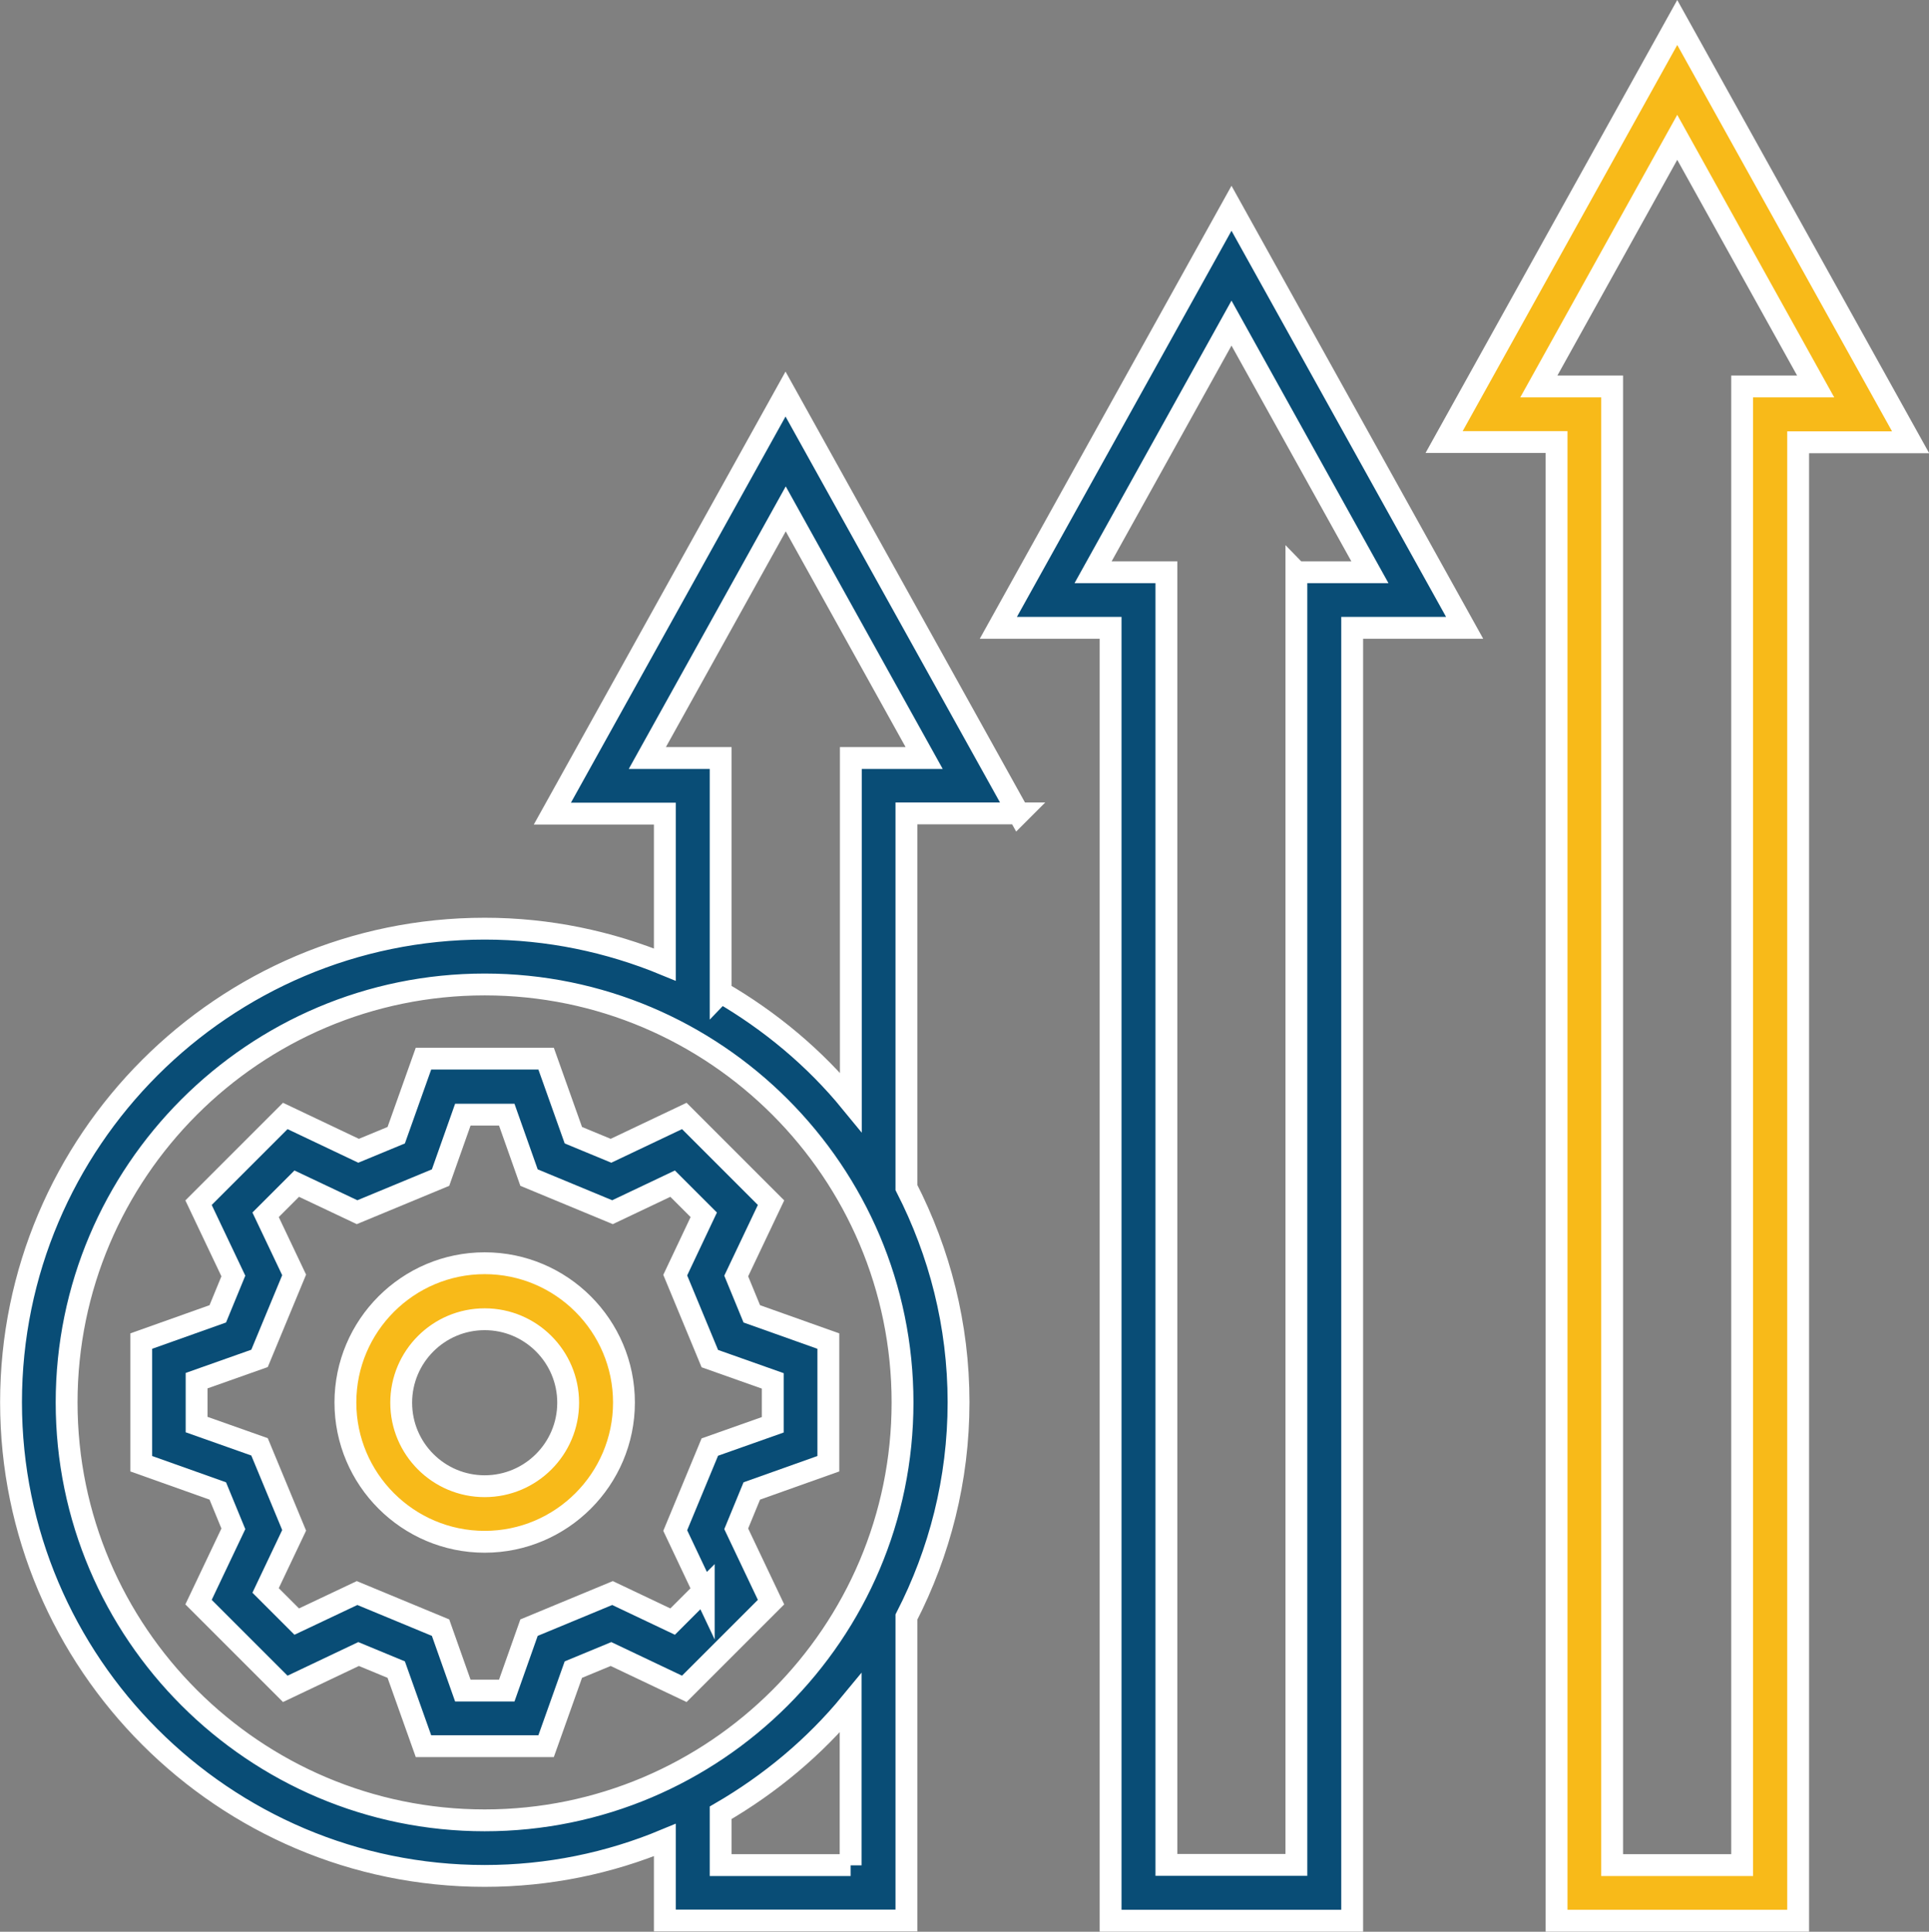<?xml version="1.0" encoding="UTF-8"?>
<svg id="Layer_2" data-name="Layer 2" xmlns="http://www.w3.org/2000/svg" viewBox="0 0 89.19 89.32">
  <rect x="0" y="0" width="89.19" height="89.32" fill="#808080" stroke="none"/>
  <defs>
    <style>
      .cls-1 {
        fill: #094d76;
      }

      .cls-1, .cls-2 {
        stroke: #fff;
        stroke-miterlimit: 10;
        stroke-width: 1.01px;
      }

      .cls-2 {
        fill: #f8ba19;
      }
    </style>
  </defs>
  <g id="Layer_1-2" data-name="Layer 1">
    <g>
      <path class="cls-2" d="m77.55,1.04l-10.78,19.4h5.2v68.37h11.17V20.45h5.2L77.55,1.04Zm3,16.83v68.37h-6.01V17.87h-3.39l6.4-11.52,6.4,11.52h-3.39Z"/>
      <path class="cls-1" d="m46.16,29.03h5.19v59.78h11.17V29.03h5.2l-10.78-19.4-10.78,19.4Zm13.78-2.58v59.78h-6.01V26.46h-3.39l6.4-11.52,6.4,11.52h-3.39Z"/>
      <path class="cls-1" d="m47.1,37.62l-10.78-19.4-10.78,19.4h5.2v6.98c-2.57-1.06-5.38-1.66-8.33-1.66-12.08,0-21.9,9.83-21.9,21.9s9.83,21.9,21.9,21.9c2.95,0,5.76-.59,8.33-1.66v3.72h11.17v-14.03c1.53-2.98,2.41-6.35,2.41-9.93s-.88-6.94-2.41-9.93v-17.3h5.2ZM3.08,64.85c0-10.66,8.67-19.33,19.33-19.33s19.32,8.67,19.32,19.33-8.67,19.32-19.32,19.32S3.08,75.5,3.08,64.85Zm36.25,21.39h-6.01v-2.42c2.29-1.33,4.34-3.04,6.01-5.07v7.5Zm-6.01-40.35v-10.84h-3.39l6.4-11.52,6.4,11.52h-3.39v15.91c-1.67-2.04-3.72-3.75-6.01-5.08Z"/>
      <path class="cls-1" d="m34.76,68.94l3.54-1.26v-5.67l-3.54-1.26-.72-1.75,1.61-3.39-4.01-4.01-3.39,1.61-1.74-.72-1.26-3.54h-5.67l-1.26,3.54-1.74.72-3.39-1.61-4.01,4.01,1.61,3.39-.72,1.75-3.54,1.26v5.67l3.54,1.26.72,1.75-1.61,3.39,4.01,4.01,3.39-1.61,1.74.72,1.26,3.54h5.67l1.26-3.54,1.74-.72,3.39,1.61,4.01-4.01-1.61-3.39.72-1.75Zm-2.22,4.6l-1.44,1.44-2.78-1.32-3.86,1.6-1.03,2.91h-2.03l-1.03-2.91-3.86-1.6-2.79,1.32-1.44-1.44,1.32-2.78-1.6-3.86-2.91-1.03v-2.03l2.91-1.03,1.6-3.86-1.32-2.78,1.44-1.44,2.79,1.32,3.86-1.6,1.03-2.91h2.03l1.03,2.91,3.86,1.6,2.78-1.32,1.44,1.44-1.32,2.79,1.6,3.86,2.91,1.03v2.03l-2.91,1.03-1.6,3.86,1.32,2.79Z"/>
      <path class="cls-2" d="m22.41,58.41c-3.55,0-6.44,2.89-6.44,6.44s2.89,6.44,6.44,6.44,6.44-2.89,6.44-6.44-2.89-6.44-6.44-6.44Zm0,10.31c-2.13,0-3.86-1.73-3.86-3.86s1.73-3.86,3.86-3.86,3.86,1.73,3.86,3.86-1.73,3.86-3.86,3.86Z"/>
    </g>
  </g>
</svg>